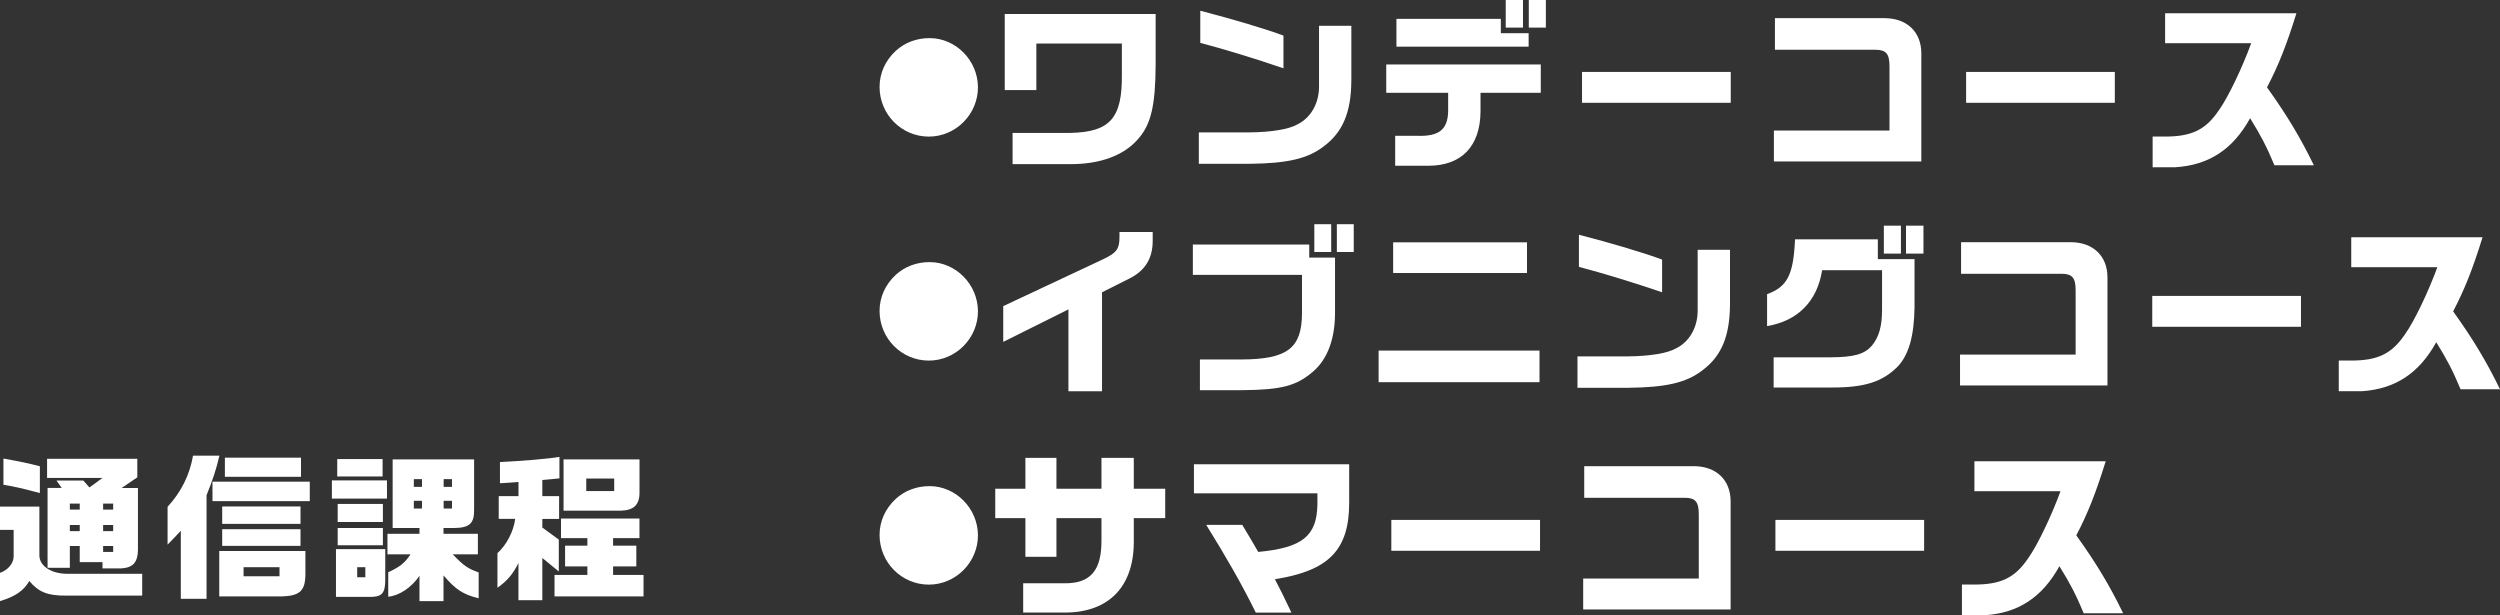 <?xml version="1.0" encoding="UTF-8"?>
<svg id="_レイヤー_2" data-name="レイヤー_2" xmlns="http://www.w3.org/2000/svg" viewBox="0 0 669.11 164.67">
  <rect x="0" y="0" width="669.11" height="164.67" fill="#333333" stroke="none"/>
  <defs>
    <style>
      .cls-1 {
        fill: #fff;
      }
    </style>
  </defs>
  <g id="_デザイン" data-name="デザイン">
    <g>
      <path class="cls-1" d="M0,153.32c2.06-.71,3.57-2.44,3.65-4.28v-7.23H0v-6.22h10.54v13.02c0,2.98,3.36,5.08,7.9,4.96h19.62v5.84h-20.42c-4.83.04-7.31-.92-9.79-3.91-1.55,2.65-3.78,4.16-7.86,5.38v-7.56ZM.92,129.75v-7.02c4.66.84,6.47,1.22,9.75,2.06v7.18c-4.87-1.3-6.68-1.72-9.75-2.23ZM27.43,150.46h-6.09v-4.33h-2.65v5.84h-5.96v-21.38h3.78l-1.39-1.97h7.18l1.64,1.85,3.49-2.56h-14.83v-5.12h24.15v4.96l-4.2,2.86h4.37v16.26c0,4.07-1.55,5.46-6.05,5.25h-3.44v-1.64ZM21.34,136.39v-1.6h-2.65v1.6h2.65ZM21.34,142.15v-1.64h-2.65v1.64h2.65ZM30.29,136.39v-1.6h-2.69v1.6h2.69ZM30.29,142.15v-1.64h-2.69v1.64h2.69ZM30.29,147.73v-1.6h-2.69v1.6h2.69Z"/>
      <path class="cls-1" d="M48.38,142.06c-1.34,1.47-2.02,2.18-3.53,3.7v-10.12c3.65-3.95,5.92-8.53,6.81-13.69h7.06c-.71,3.23-1.85,6.72-3.44,10.59v27.73h-6.89v-18.19ZM56.87,128.91h26.04v5.21h-26.04v-5.21ZM58.68,147.48h23.06v5.92c.04,4.62-1.39,6.05-6.13,6.22h-16.93v-12.14ZM59.47,135.55h20.96v4.66h-20.96v-4.66ZM59.47,141.64h20.96v4.45h-20.96v-4.45ZM60.19,122.49h20.37v5.12h-20.37v-5.12ZM74.81,154.24v-2.44h-9.62v2.44h9.62Z"/>
      <path class="cls-1" d="M88.83,128.58h14.74v4.87h-14.74v-4.87ZM89.92,146.98h13.19v8.49c-.04,3.4-1.01,4.37-4.33,4.28h-8.86v-12.77ZM90.26,122.86h12.14v4.66h-12.14v-4.66ZM90.38,134.88h12.1v4.83h-12.1v-4.83ZM90.38,141.31h12.1v4.62h-12.1v-4.62ZM97.78,154.5v-2.69h-2.18v2.69h2.18ZM112.27,154.12c-2.18,3.15-5.38,5.29-8.36,5.59v-6.55c3.15-1.47,4.33-2.39,5.97-4.79h-6.18v-5.5h8.57v-1.55h-7.18v-18.36h21.8v13.32c.08,3.82-1.18,5-5.42,5.04h-2.77v1.55h9.2v5.5h-6.72c2.9,3.02,4.03,3.82,6.93,4.83v6.93c-4.24-1.05-6.17-2.35-9.41-6.13v6.89h-6.43v-6.76ZM112.94,130.3v-2.06h-2.18v2.06h2.18ZM112.94,136.1v-2.06h-2.18v2.06h2.18ZM120.97,130.3v-2.06h-2.23v2.06h2.23ZM120.97,136.1v-2.06h-2.23v2.06h2.23Z"/>
      <path class="cls-1" d="M138.77,150.67c-1.51,3.02-3.02,4.79-5.63,6.64v-9.28c2.39-2.1,4.33-5.8,4.75-9.16h-4.41v-6.09h5.29v-3.78l-2.27.17-2.69.17v-5.67c5.88-.29,13.11-.88,15.92-1.39v5.76l-4.58.42v4.33h4.49v6.09h-4.49v2.31l4.41,3.23v8.53l-4.41-3.61v11.3h-6.39v-9.96ZM148.43,153.87h8.78v-2.27h-5.97v-5.55h5.97v-2.02h-7.06v-5.25h21v5.25h-7.06v2.02h6.22v5.55h-6.22v2.27h8.15v5.75h-23.82v-5.75ZM150.83,122.95h20.33v8.65c.08,3.44-1.47,5-5.04,5.08h-15.29v-13.74ZM164.39,131.43v-3.36h-7.48v3.36h7.48Z"/>
    </g>
    <g>
      <path class="cls-1" d="M235.41,23.26c0-3.67,1.55-7.09,4.37-9.68,2.39-2.19,5.57-3.38,9.01-3.38,7.06,0,12.95,6.01,12.95,13.18s-5.89,13.18-13.15,13.18-13.18-5.92-13.18-13.3Z"/>
      <path class="cls-1" d="M271,35.57h15.55c10.59-.24,13.85-3.99,13.71-15.7v-8.21h-22.89v12.44h-8.46V3.74h40.39v13.56c-.05,11.03-1.26,16.09-4.76,19.97-3.74,4.33-10.06,6.66-17.93,6.66h-15.6v-8.36Z"/>
      <path class="cls-1" d="M320.86,35.43h13.61c5.78-.05,10.5-.83,12.78-2.14,3.55-1.75,5.74-5.54,5.78-10.01V6.9h8.65v14.63c-.05,8.5-2.28,13.85-7.39,17.64-4.28,3.3-9.67,4.57-19.97,4.67h-13.46v-8.41ZM321.25,11.47V2.87c8.65,2.24,17.93,5.01,22.26,6.66v8.75c-7.53-2.58-15.94-5.15-22.26-6.8Z"/>
      <path class="cls-1" d="M373.4,36.35h5.98c5.78.19,8.12-1.7,8.21-6.61v-4.91h-16.57v-7.58h41.36v7.58h-16.13v5.1c-.1,9.23-5.1,14.43-13.95,14.43h-8.89v-8.02ZM373.75,5.05h27.94v3.84h7.44v3.6h-35.38v-7.44ZM403,0h4.62v7.39h-4.62V0ZM409.17,0h4.57v7.39h-4.57V0Z"/>
      <path class="cls-1" d="M423.42,19.25h39.8v8.26h-39.8v-8.26Z"/>
      <path class="cls-1" d="M474.75,34.94h30.96v-17.2c0-3.35-.92-4.42-3.74-4.42h-26.92V4.86h29.31c5.98,0,9.87,3.65,9.87,9.43v28.92h-39.46v-8.26Z"/>
      <path class="cls-1" d="M526.22,19.25h39.8v8.26h-39.8v-8.26Z"/>
      <path class="cls-1" d="M576.14,36.55h3.06c7.39.05,11.18-1.8,14.77-7.19,2.38-3.35,6.12-11.13,8.55-17.79h-23.04V3.55h35.14c-2.62,8.46-4.81,14-7.87,19.83,5.39,7.53,8.94,13.46,12.54,20.85h-10.55c-2.14-5.1-3.64-7.97-6.51-12.59-4.62,8.36-11.03,12.54-19.97,13.12h-6.12v-8.21Z"/>
      <path class="cls-1" d="M235.41,83.21c0-3.67,1.55-7.09,4.37-9.68,2.39-2.19,5.57-3.38,9.01-3.38,7.06,0,12.95,6.01,12.95,13.18s-5.89,13.18-13.15,13.18-13.18-5.92-13.18-13.3Z"/>
      <path class="cls-1" d="M285.96,82.8l-17.45,8.7v-9.57l26.83-12.59c3.55-1.7,4.28-2.72,4.28-5.93v-1.31h8.89v2.38c0,4.62-1.99,7.92-6.12,10.01l-7.44,3.74v26.49h-8.99v-21.92Z"/>
      <path class="cls-1" d="M321.16,96.21h11.13c12.25-.05,16.14-3.01,16.18-12.34v-10.3h-29.21v-8.12h31.15v3.5h6.9v15.02c-.05,6.85-2.04,12.1-5.74,15.36-4.57,3.99-8.55,5.01-19.29,5.1h-11.13v-8.21ZM351.77,60h4.52v7.44h-4.52v-7.44ZM357.8,60h4.52v7.44h-4.52v-7.44Z"/>
      <path class="cls-1" d="M368.98,93.83h43.06v8.46h-43.06v-8.46ZM372.87,64.86h35.82v8.21h-35.82v-8.21Z"/>
      <path class="cls-1" d="M422.2,95.38h13.61c5.78-.05,10.5-.83,12.78-2.14,3.55-1.75,5.74-5.54,5.78-10.01v-16.38h8.65v14.63c-.05,8.5-2.28,13.85-7.39,17.64-4.28,3.3-9.67,4.57-19.97,4.67h-13.46v-8.41ZM422.59,71.42v-8.6c8.65,2.24,17.93,5.01,22.26,6.66v8.75c-7.53-2.58-15.94-5.15-22.26-6.8Z"/>
      <path class="cls-1" d="M474.7,95.63h15.41c6.17-.05,8.85-.83,10.84-3.06,1.9-2.24,2.77-5.2,2.77-9.62v-10.64h-16.04c-1.31,8.31-6.46,13.56-14.73,14.97v-8.55c5.44-1.99,7.05-5.15,7.48-14.68h22.16v5.3h9.82v12.88c-.1,7.73-1.56,12.78-4.52,15.89-4.03,4.03-8.75,5.59-17.4,5.59h-15.79v-8.07ZM504.2,60.39h4.57v7.48h-4.57v-7.48ZM510.13,60.39h4.67v7.48h-4.67v-7.48Z"/>
      <path class="cls-1" d="M524.57,94.9h30.96v-17.2c0-3.35-.92-4.42-3.74-4.42h-26.92v-8.46h29.31c5.98,0,9.87,3.65,9.87,9.43v28.92h-39.46v-8.26Z"/>
      <path class="cls-1" d="M576.04,79.2h39.8v8.26h-39.8v-8.26Z"/>
      <path class="cls-1" d="M625.96,96.5h3.06c7.39.05,11.18-1.8,14.77-7.19,2.38-3.35,6.12-11.13,8.55-17.79h-23.04v-8.02h35.14c-2.62,8.46-4.81,14-7.87,19.83,5.39,7.53,8.94,13.46,12.54,20.85h-10.55c-2.14-5.1-3.64-7.97-6.51-12.59-4.62,8.36-11.03,12.54-19.97,13.12h-6.12v-8.21Z"/>
      <path class="cls-1" d="M235.41,143.17c0-3.67,1.55-7.09,4.37-9.68,2.39-2.19,5.57-3.38,9.01-3.38,7.06,0,12.95,6.01,12.95,13.18s-5.89,13.18-13.15,13.18-13.18-5.92-13.18-13.3Z"/>
      <path class="cls-1" d="M273.86,156.11h10.98c7.05.1,10.06-3.45,9.96-11.71v-5.73h-12.05v10.35h-8.31v-10.35h-8.07v-7.87h8.07v-8.26h8.31v8.26h12.05v-8.26h8.65v8.26h8.41v7.87h-8.41v5.69c.24,12.44-6.51,19.59-18.47,19.59h-11.13v-7.82Z"/>
      <path class="cls-1" d="M322.86,140.47h9.62l2.38,3.99,1.9,3.26c11.81-1.12,15.7-4.23,15.84-12.73v-2.96h-33.05v-7.78h41.55v10.5c-.05,12.49-5.54,18.03-19.88,20.27,1.51,2.87,2.43,4.76,4.42,8.94h-9.53c-3.79-7.68-8.12-15.21-13.27-23.47Z"/>
      <path class="cls-1" d="M372.38,139.15h39.8v8.26h-39.8v-8.26Z"/>
      <path class="cls-1" d="M423.71,154.85h30.96v-17.2c0-3.35-.92-4.42-3.74-4.42h-26.92v-8.46h29.31c5.98,0,9.87,3.65,9.87,9.43v28.92h-39.46v-8.26Z"/>
      <path class="cls-1" d="M475.18,139.15h39.8v8.26h-39.8v-8.26Z"/>
      <path class="cls-1" d="M525.1,156.45h3.06c7.39.05,11.18-1.8,14.77-7.19,2.38-3.35,6.12-11.13,8.55-17.79h-23.04v-8.02h35.14c-2.62,8.46-4.81,14-7.87,19.83,5.39,7.53,8.94,13.46,12.54,20.85h-10.55c-2.14-5.1-3.64-7.97-6.51-12.59-4.62,8.36-11.03,12.54-19.97,13.12h-6.12v-8.21Z"/>
    </g>
  </g>
</svg>